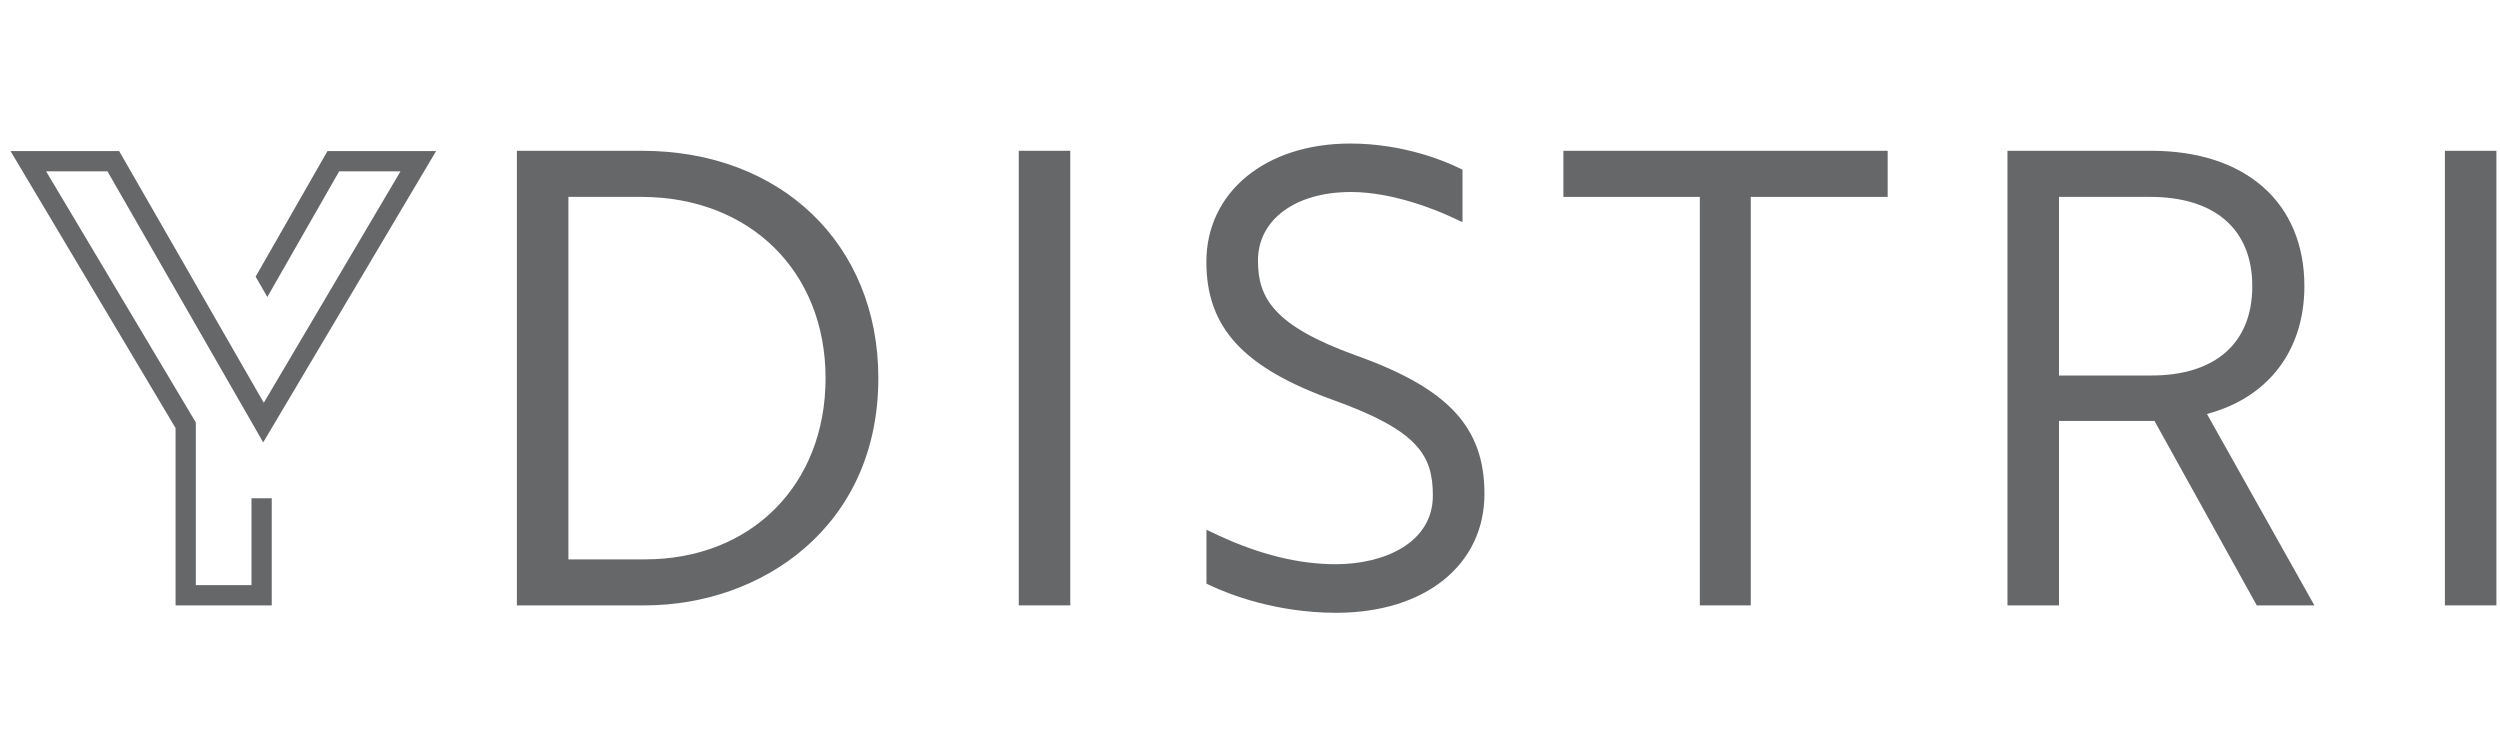 <svg width="119" height="36" viewBox="0 0 119 36" fill="none" xmlns="http://www.w3.org/2000/svg">
<path d="M15.588 7.19L12.168 13.168L12.725 14.136L16.145 8.154H19.065L12.556 19.173L5.671 7.19H0.5L8.357 20.375V28.817H12.935V23.719H11.971V27.853H9.321V20.109L2.194 8.154H5.114L11.975 20.093L12.527 21.057L12.943 20.359L20.759 7.19H15.588Z" fill="#656769"/>
<path d="M30.553 7.178H24.604V28.816H30.698C36.219 28.816 41.809 25.102 41.809 17.999C41.809 11.627 37.183 7.178 30.557 7.178H30.553ZM39.297 17.999C39.297 23.077 35.76 26.626 30.698 26.626H27.056V9.372H30.524C35.691 9.372 39.297 12.921 39.297 17.999Z" fill="#656769"/>
<path d="M50.945 7.178H48.493V28.816H50.945V7.178Z" fill="#656769"/>
<path d="M64.522 16.911C60.637 15.504 59.879 14.193 59.879 12.406C59.879 10.454 61.658 9.139 64.304 9.139C66.349 9.139 68.466 10.043 69.067 10.321L69.616 10.575V8.078L69.398 7.973C68.849 7.707 66.853 6.832 64.271 6.832C60.238 6.832 57.423 9.147 57.423 12.463C57.423 15.6 59.185 17.508 63.505 19.057C67.502 20.501 68.204 21.671 68.204 23.59C68.204 25.845 65.881 26.857 63.578 26.857C61.827 26.857 59.94 26.393 57.975 25.474L57.427 25.216V27.781L57.649 27.886C58.476 28.273 60.71 29.169 63.606 29.169C67.825 29.169 70.66 26.894 70.66 23.506C70.66 20.331 68.938 18.484 64.522 16.911Z" fill="#656769"/>
<path d="M74.418 9.372H80.912V28.816H83.336V9.372H89.853V7.178H74.418V9.372Z" fill="#656769"/>
<path d="M109.689 13.623C109.689 9.65 106.898 7.178 102.405 7.178H95.556V28.816H98.008V20.036H102.553L107.422 28.816H110.165L105.051 19.705C107.966 18.931 109.689 16.688 109.689 13.619V13.623ZM107.209 13.623C107.209 16.325 105.458 17.874 102.405 17.874H98.008V9.372H102.348C105.438 9.372 107.209 10.921 107.209 13.623Z" fill="#656769"/>
<path d="M118.829 7.178H116.377V28.816H118.829V7.178Z" fill="#656769"/>
</svg>
